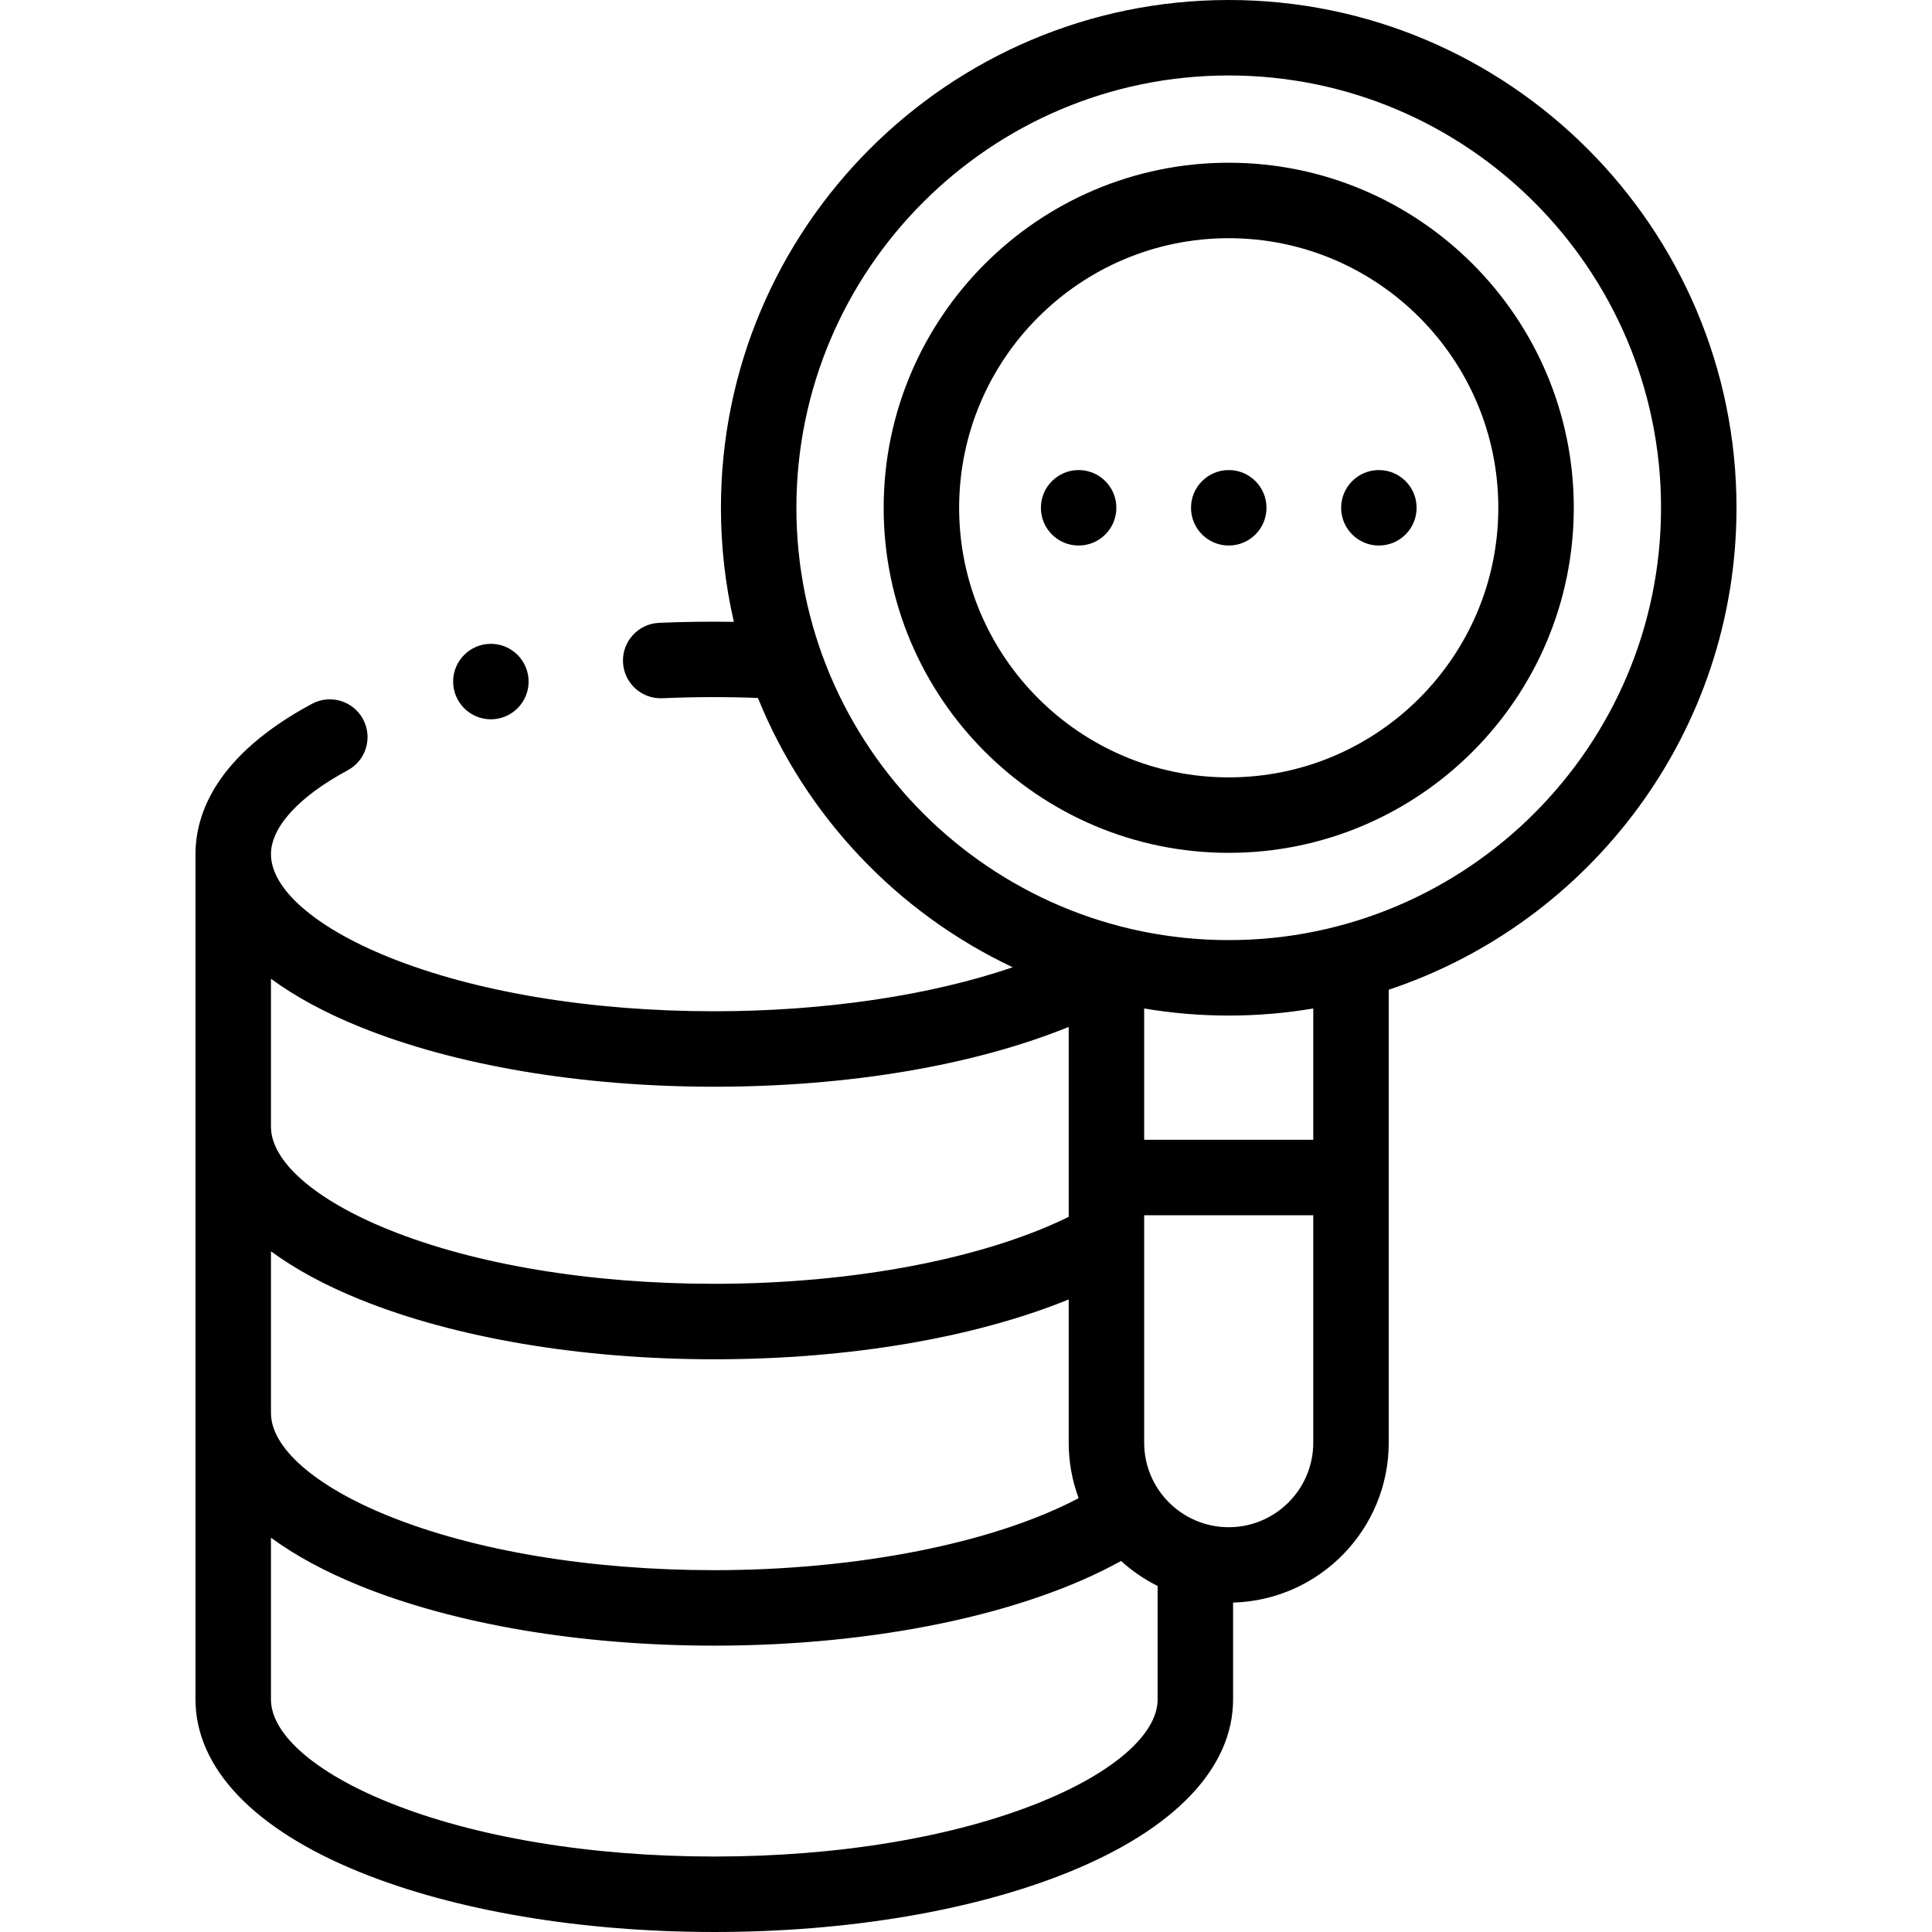 <svg xmlns="http://www.w3.org/2000/svg" id="Capa_1" viewBox="0 0 512 512"><g><path d="m460.192 134.569c0-74.202-60.367-134.569-134.569-134.569s-134.569 60.367-134.569 134.569c0 10.39 1.185 20.509 3.425 30.228-6.57-.103-13.2-.033-19.837.265-5.517.248-9.789 4.921-9.542 10.438s4.91 9.783 10.438 9.542c8.5-.381 16.988-.391 25.315-.078 12.735 31.415 37 56.964 67.522 71.371-21.684 7.43-49.726 11.66-79.082 11.66-32.796 0-63.478-5.111-86.393-14.391-19.47-7.885-31.093-18.069-31.093-27.24 0-7.178 7.411-15.28 20.332-22.227 4.864-2.615 6.688-8.679 4.072-13.543-2.615-4.864-8.679-6.688-13.543-4.072-25.507 13.714-30.861 29.236-30.861 39.842v224.005c0 18.137 15.479 34.395 43.586 45.778 25.244 10.223 58.592 15.853 93.901 15.853s68.657-5.63 93.9-15.854c28.107-11.383 43.586-27.641 43.586-45.778v-25.668c22.85-.616 41.251-19.382 41.251-42.378v-120.037c53.485-17.805 92.161-68.326 92.161-127.716zm-388.384 197.045c6.422 4.71 14.312 8.999 23.586 12.756 25.243 10.223 58.591 15.854 93.9 15.854 35.69 0 68.931-5.693 93.923-15.856v37.955c0 5.167.932 10.12 2.632 14.703-22.454 11.867-58.515 19.086-96.554 19.086-32.796 0-63.478-5.111-86.393-14.391-19.47-7.885-31.093-18.069-31.093-27.24v-42.867zm23.586-59.473c25.243 10.224 58.591 15.854 93.9 15.854 35.71 0 68.936-5.691 93.923-15.855v50.34c-22.74 11.159-57.333 17.743-93.923 17.743-32.796 0-63.478-5.111-86.393-14.391-19.47-7.885-31.093-18.069-31.093-27.24v-39.206c6.422 4.709 14.312 8.999 23.586 12.755zm180.292 205.468c-22.914 9.28-53.596 14.391-86.392 14.391s-63.478-5.111-86.392-14.391c-19.47-7.885-31.094-18.069-31.094-27.24v-42.866c6.422 4.71 14.312 8.999 23.586 12.756 25.243 10.223 58.591 15.854 93.9 15.854 42.702 0 82.297-8.318 107.803-22.44 2.891 2.633 6.15 4.864 9.683 6.625v30.071c0 9.171-11.624 19.354-31.094 27.24zm72.345-95.287c0 12.355-10.052 22.407-22.407 22.407s-22.407-10.052-22.407-22.407v-60.268h44.814zm0-80.268h-44.814v-34.793c7.29 1.227 14.773 1.876 22.407 1.876 7.633 0 15.117-.649 22.407-1.876zm-22.408-52.916c-63.173 0-114.569-51.395-114.569-114.569s51.396-114.569 114.569-114.569 114.569 51.395 114.569 114.569-51.395 114.569-114.569 114.569z"></path><path d="m325.624 43.125c-50.422 0-91.444 41.022-91.444 91.444s41.022 91.444 91.444 91.444 91.444-41.022 91.444-91.444-41.022-91.444-91.444-91.444zm0 162.888c-39.395 0-71.444-32.05-71.444-71.444s32.05-71.444 71.444-71.444 71.444 32.05 71.444 71.444-32.05 71.444-71.444 71.444z"></path><circle cx="130.085" cy="180.622" r="10"></circle><circle cx="285.848" cy="134.572" r="10"></circle><circle cx="325.632" cy="134.572" r="10"></circle><circle cx="365.416" cy="134.572" r="10"></circle></g><g></g><g></g><g></g><g></g><g></g><g></g><g></g><g></g><g></g><g></g><g></g><g></g><g></g><g></g><g></g></svg>